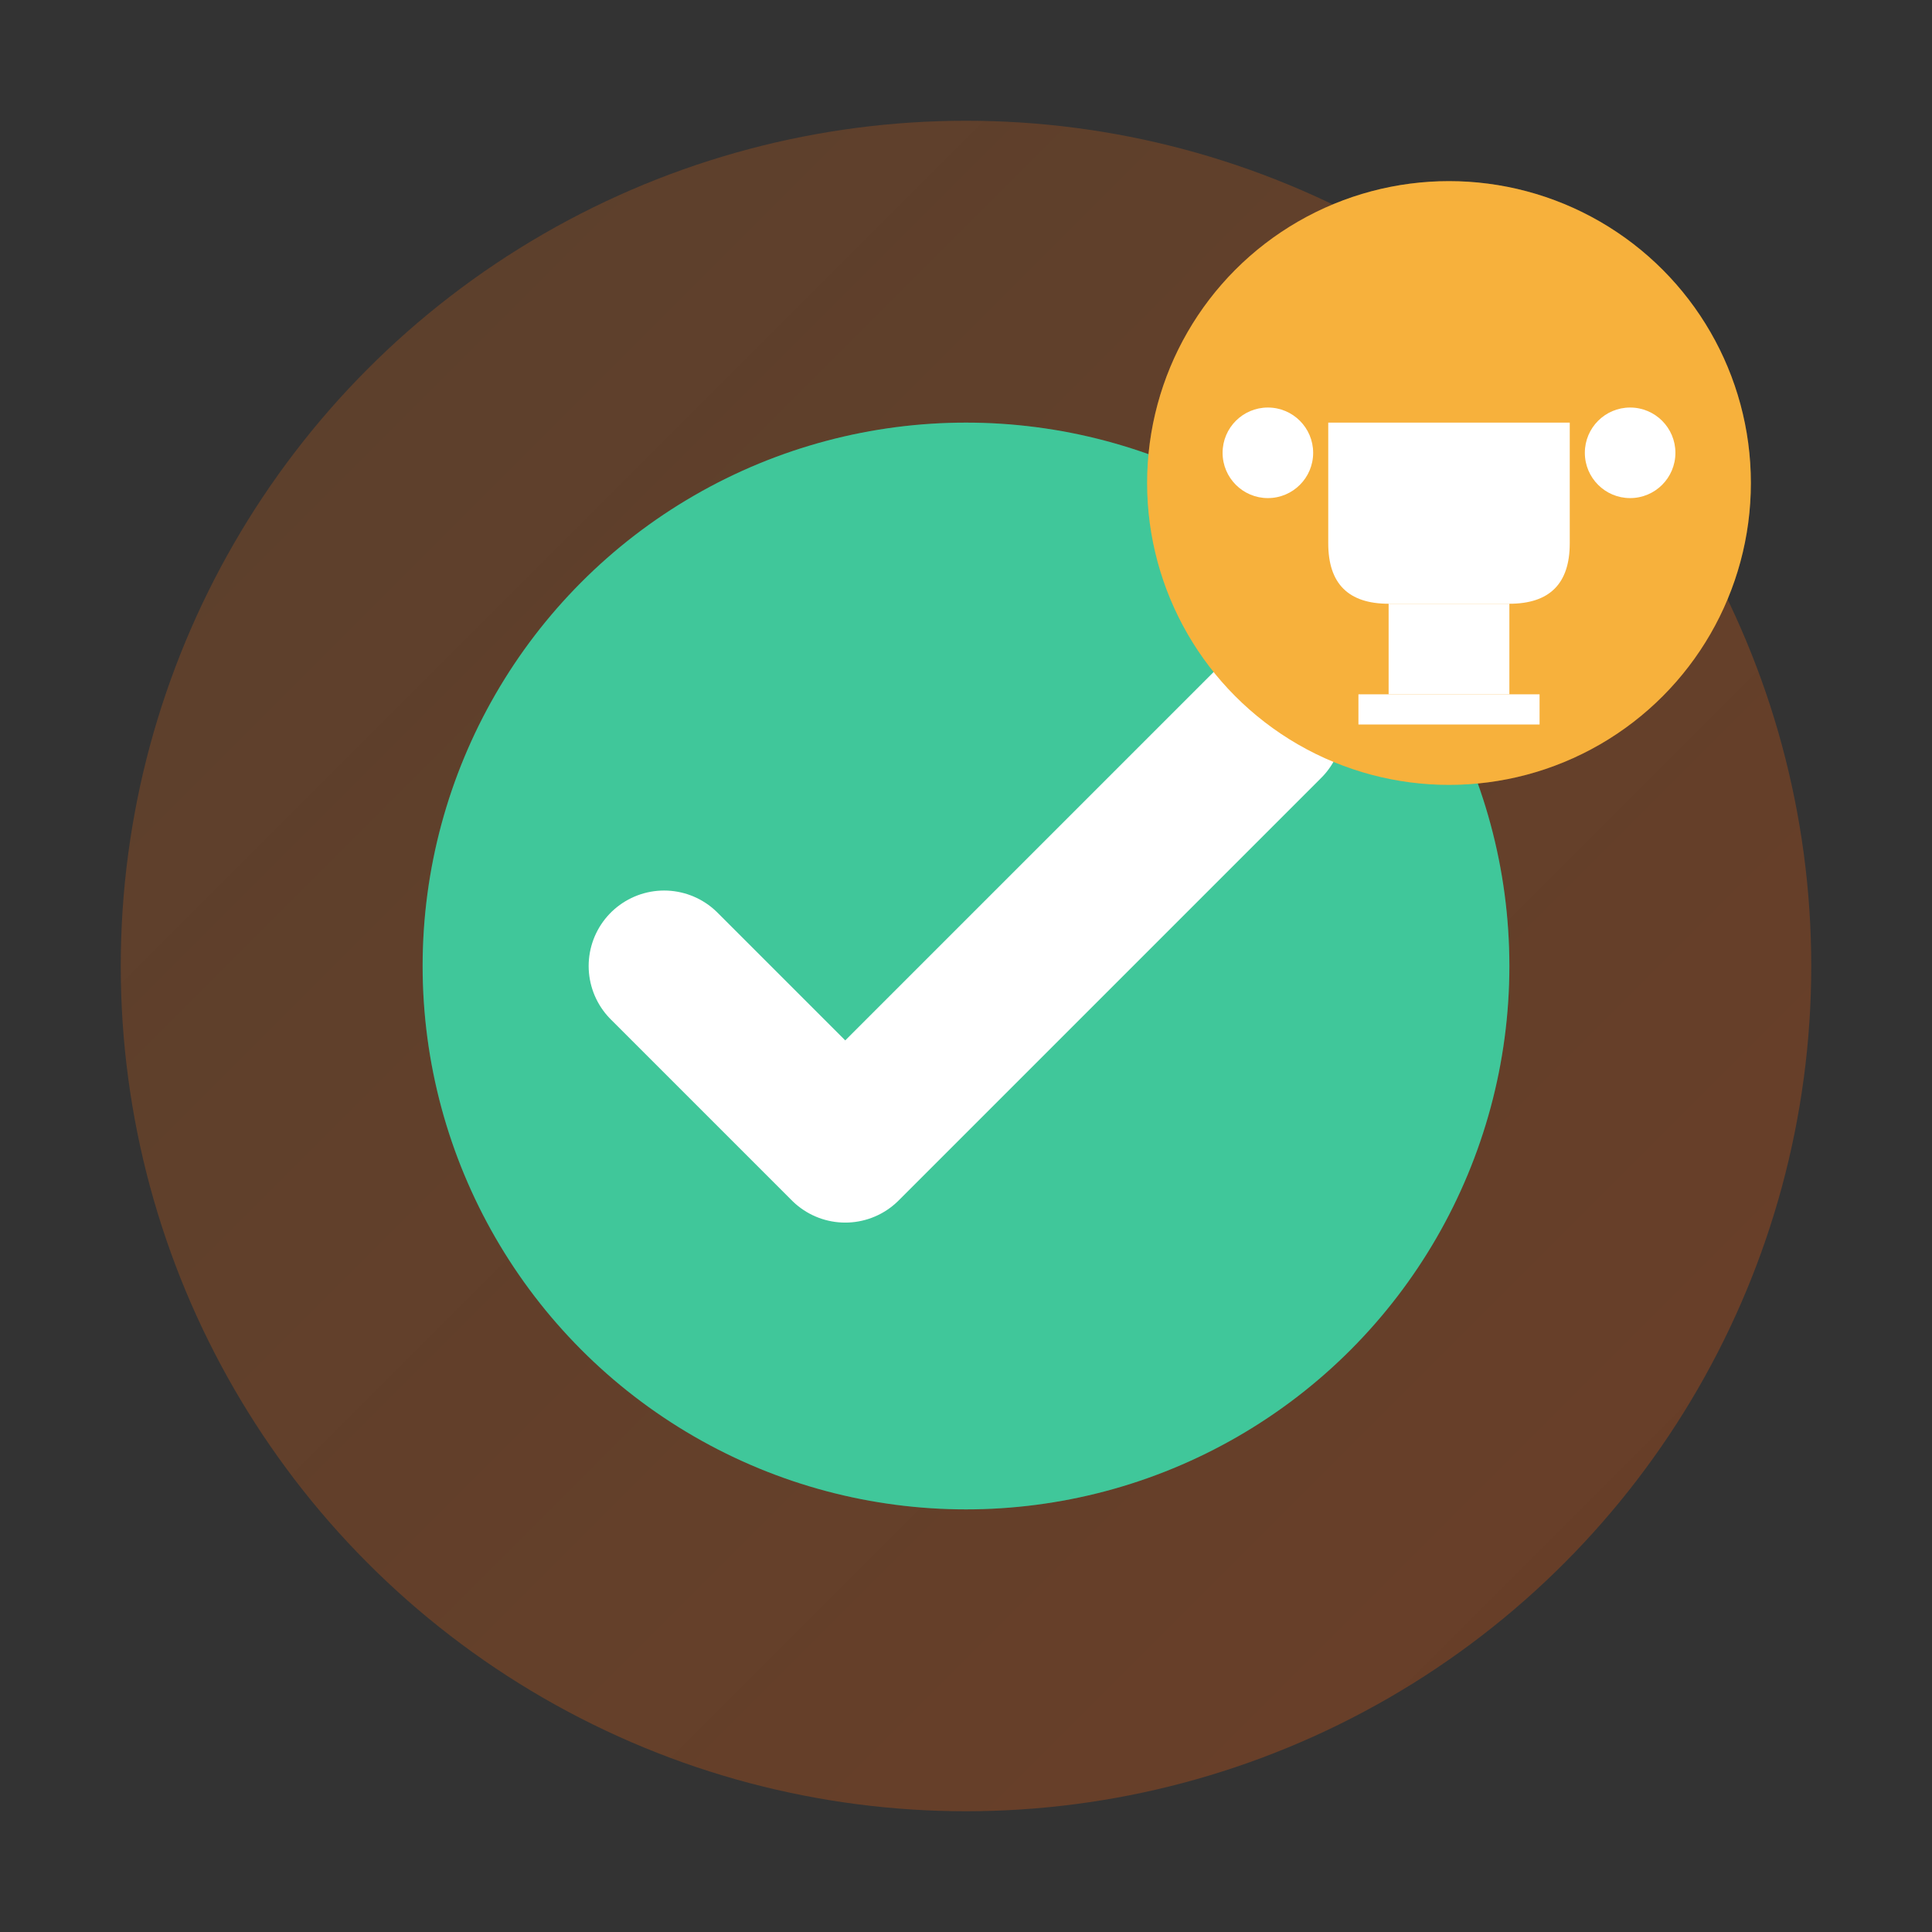 <svg xmlns="http://www.w3.org/2000/svg" viewBox="0 0 64 64" fill="none">
  <rect x="0" y="0" width="64" height="64" fill="#333333" stroke="none"/>
  <!-- Gradient background -->
  <defs>
    <linearGradient id="bgGrad8" x1="0%" y1="0%" x2="100%" y2="100%">
      <stop offset="0%" style="stop-color:#F97316;stop-opacity:0.2" />
      <stop offset="100%" style="stop-color:#EA580C;stop-opacity:0.3" />
    </linearGradient>
  </defs>
  
  <!-- Background circle -->
  <circle cx="32" cy="32" r="28" fill="url(#bgGrad8)"/>
  
  <!-- Large checkmark circle - very prominent -->
  <circle cx="32" cy="32" r="18" fill="#10B981"/>
  <circle cx="32" cy="32" r="18" fill="white" opacity="0.2"/>
  
  <!-- Bold checkmark -->
  <path d="M22 32 L28 38 L42 24" stroke="white" stroke-width="5" stroke-linecap="round" stroke-linejoin="round"/>
  
  <!-- Trophy/success badge -->
  <circle cx="48" cy="16" r="10" fill="#F59E0B"/>
  <circle cx="48" cy="16" r="10" fill="white" opacity="0.2"/>
  <path d="M44 14 L44 18 Q44 20 46 20 L50 20 Q52 20 52 18 L52 14 Z" fill="white"/>
  <rect x="46" y="20" width="4" height="3" fill="white"/>
  <rect x="45" y="23" width="6" height="1" fill="white"/>
  <circle cx="42" cy="15" r="1.5" fill="white"/>
  <circle cx="54" cy="15" r="1.5" fill="white"/>
</svg>